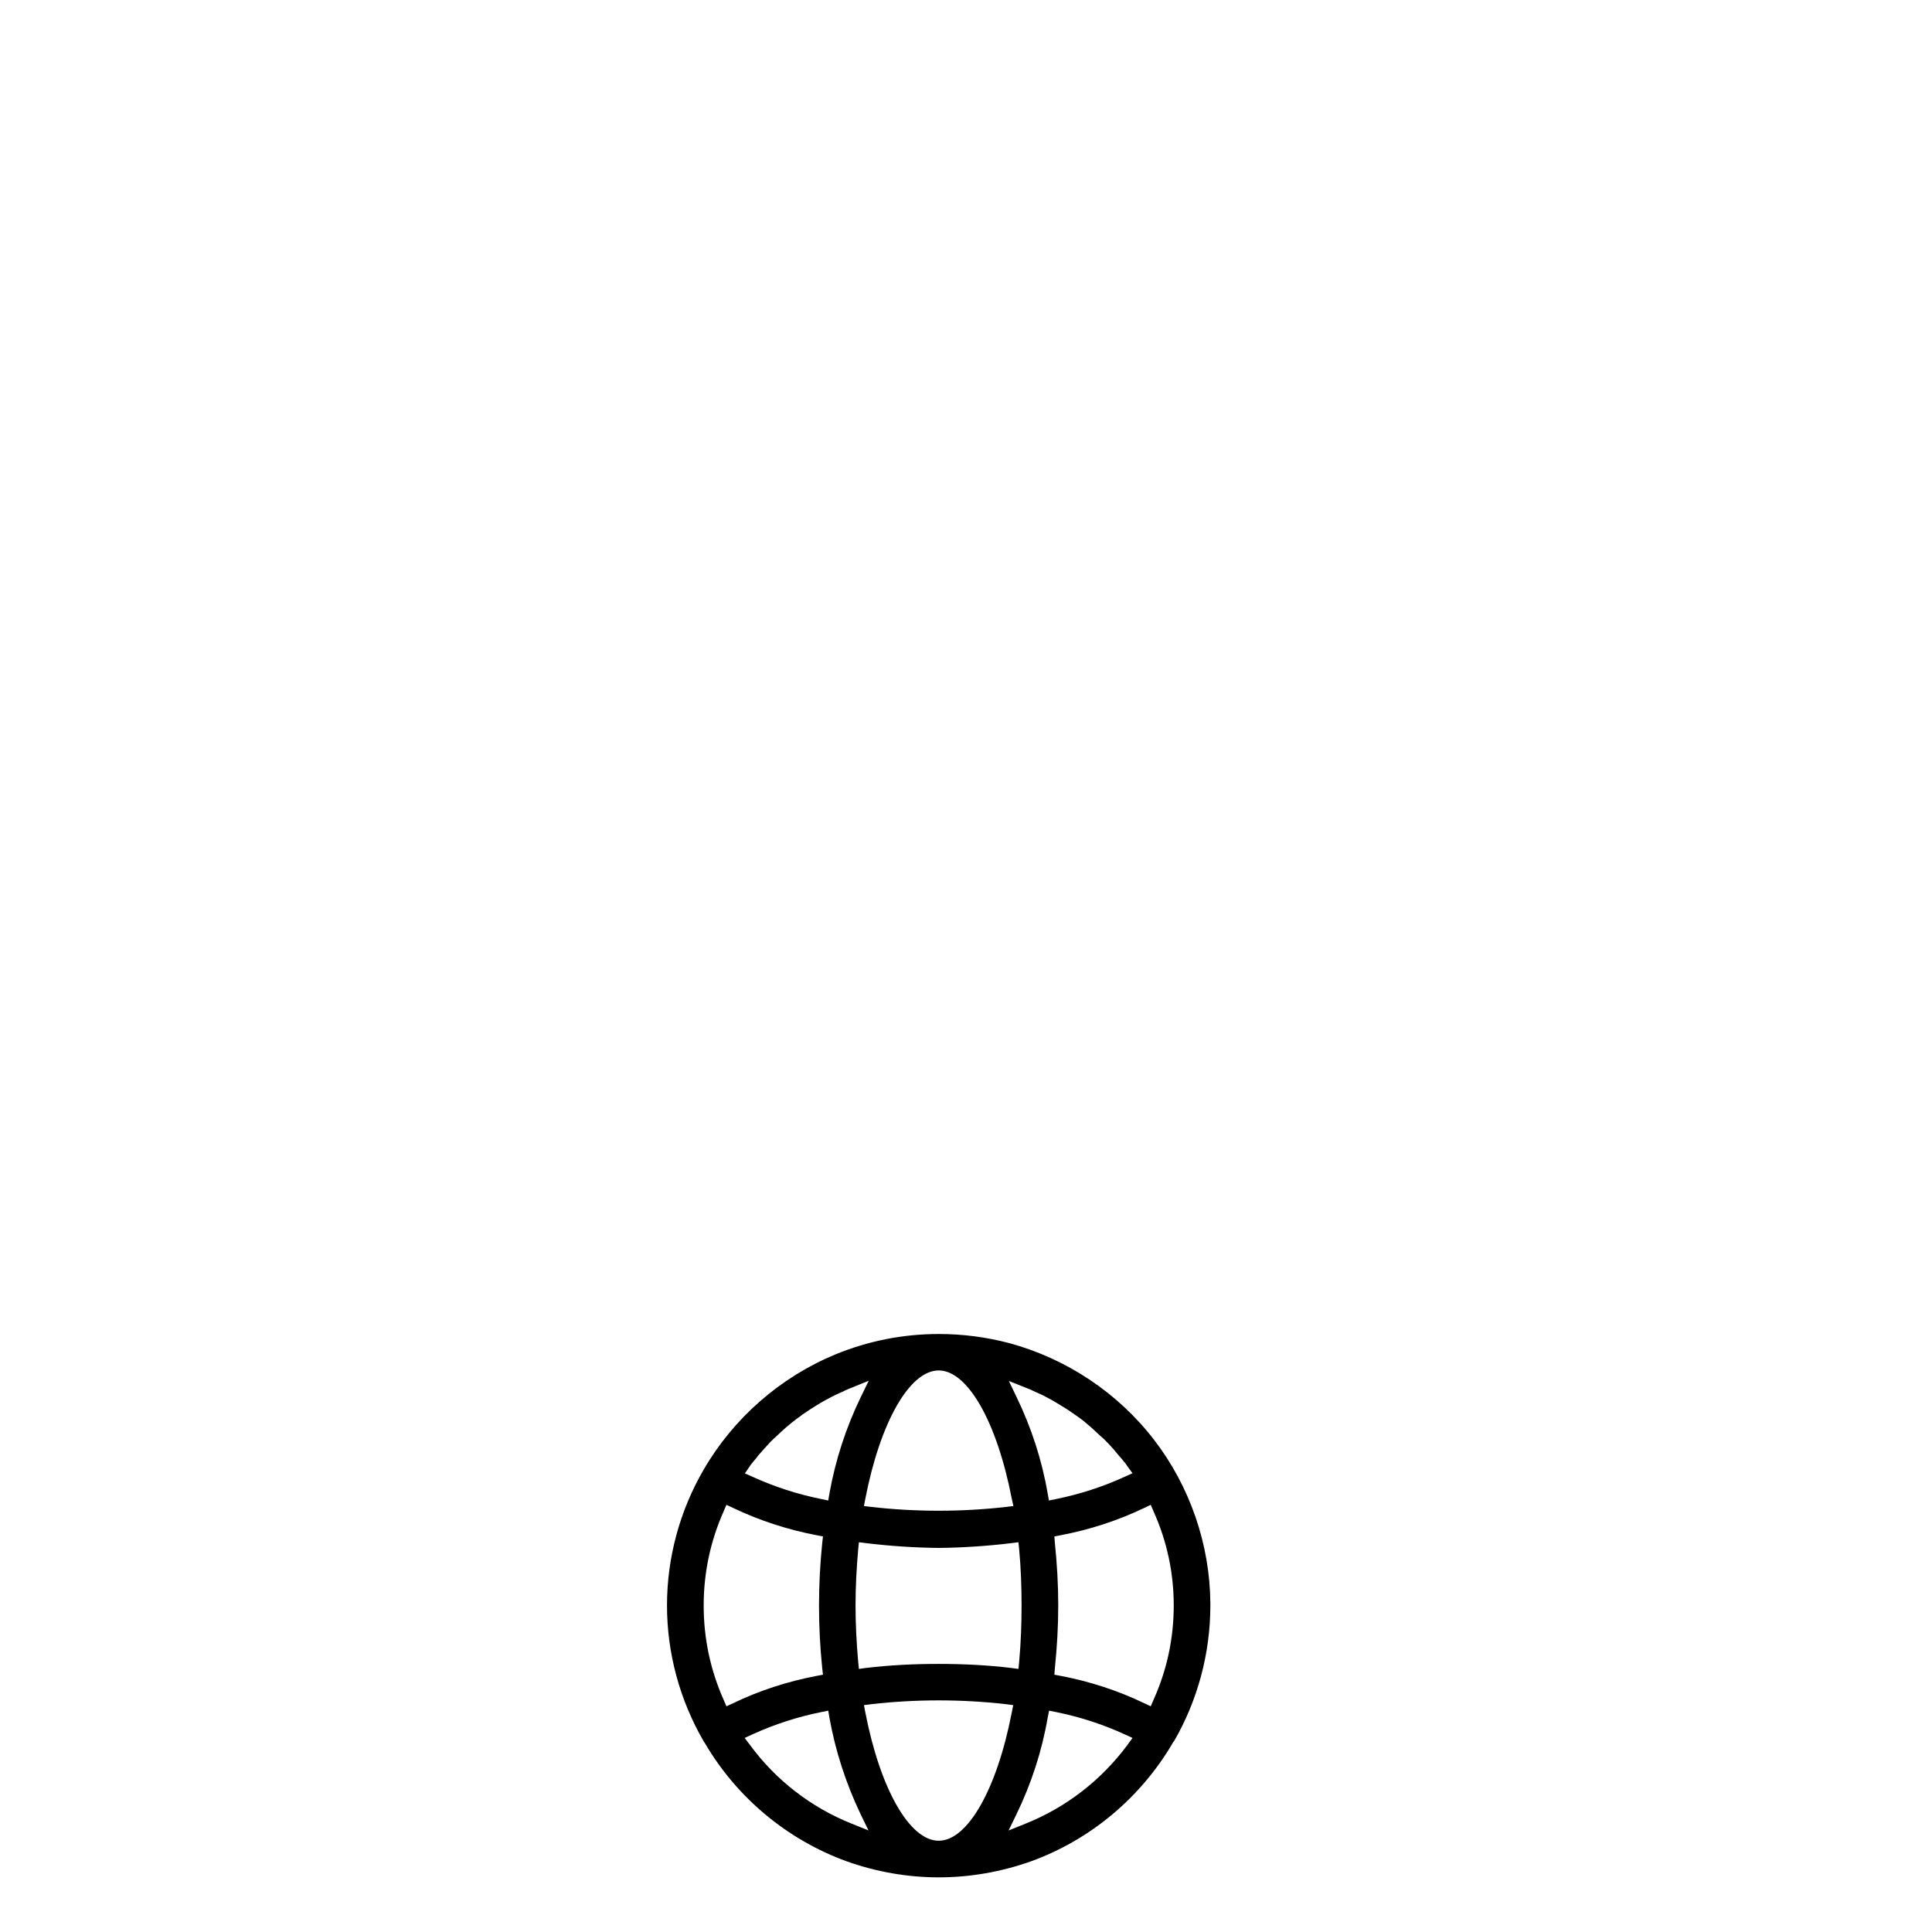 <svg version="1.0" preserveAspectRatio="xMidYMid meet" height="42" viewBox="0 0 31.5 31.5" zoomAndPan="magnify" width="42" xmlns:xlink="http://www.w3.org/1999/xlink" xmlns="http://www.w3.org/2000/svg"><defs><clipPath id="5319b41361"><path clip-rule="nonzero" d="M 10.875 21.75 L 19.734 21.75 L 19.734 30.609 L 10.875 30.609 Z M 10.875 21.75"></path></clipPath></defs><g clip-path="url(#5319b41361)"><path fill-rule="nonzero" fill-opacity="1" d="M 18.82 23.48 C 18.23 22.711 17.391 22.152 16.453 21.898 C 16.082 21.801 15.699 21.75 15.309 21.75 C 14.723 21.75 14.152 21.863 13.613 22.086 C 12.719 22.457 11.957 23.125 11.473 23.961 C 11.082 24.633 10.875 25.398 10.875 26.176 C 10.875 26.953 11.082 27.719 11.477 28.398 C 11.48 28.402 11.484 28.41 11.492 28.418 L 11.496 28.426 C 12.016 29.312 12.836 29.996 13.805 30.348 C 14.289 30.52 14.797 30.609 15.305 30.609 C 15.816 30.609 16.324 30.52 16.809 30.348 C 17.77 30 18.586 29.32 19.109 28.438 L 19.113 28.43 C 19.121 28.414 19.129 28.406 19.133 28.398 L 19.141 28.391 C 19.527 27.723 19.734 26.957 19.734 26.176 L 19.734 26.137 C 19.727 25.184 19.402 24.238 18.82 23.48 Z M 17.199 27.199 C 17.234 26.859 17.254 26.516 17.254 26.176 C 17.254 25.836 17.234 25.492 17.199 25.156 L 17.191 25.051 L 17.293 25.031 C 17.766 24.941 18.223 24.793 18.656 24.586 L 18.762 24.535 L 18.809 24.645 C 19.027 25.129 19.137 25.645 19.137 26.176 C 19.137 26.711 19.027 27.227 18.809 27.711 L 18.762 27.82 L 18.656 27.77 C 18.223 27.562 17.766 27.414 17.293 27.324 L 17.191 27.305 Z M 12.227 28.449 L 12.141 28.336 L 12.27 28.277 C 12.629 28.113 13.004 27.992 13.391 27.914 L 13.504 27.891 L 13.523 28.004 C 13.621 28.551 13.793 29.078 14.031 29.578 L 14.16 29.844 L 13.887 29.734 C 13.223 29.469 12.648 29.023 12.227 28.449 Z M 13.887 22.625 L 14.164 22.512 L 14.035 22.777 C 13.793 23.277 13.621 23.805 13.523 24.352 L 13.504 24.465 L 13.391 24.441 C 13.004 24.363 12.629 24.242 12.27 24.078 L 12.145 24.023 L 12.23 23.898 C 12.238 23.887 12.242 23.879 12.25 23.871 C 12.273 23.84 12.301 23.809 12.328 23.777 C 12.34 23.762 12.352 23.746 12.363 23.73 C 12.426 23.66 12.492 23.582 12.559 23.512 C 12.602 23.469 12.641 23.43 12.68 23.398 L 12.703 23.375 C 12.77 23.312 12.84 23.25 12.918 23.188 C 12.961 23.152 13.012 23.117 13.055 23.086 L 13.074 23.07 C 13.145 23.02 13.223 22.969 13.305 22.918 C 13.359 22.883 13.418 22.852 13.473 22.82 C 13.551 22.777 13.637 22.734 13.727 22.695 C 13.777 22.672 13.832 22.645 13.887 22.625 Z M 13.992 25.262 L 14.004 25.145 L 14.121 25.16 C 14.512 25.207 14.91 25.234 15.305 25.238 C 15.699 25.234 16.098 25.207 16.488 25.16 L 16.605 25.145 L 16.617 25.262 C 16.645 25.562 16.656 25.871 16.656 26.176 C 16.656 26.48 16.645 26.781 16.617 27.094 L 16.605 27.211 L 16.488 27.195 C 16.098 27.148 15.699 27.129 15.305 27.129 C 14.906 27.129 14.512 27.148 14.117 27.195 L 14.004 27.211 L 13.992 27.094 C 13.965 26.781 13.949 26.48 13.949 26.176 C 13.949 25.875 13.965 25.574 13.992 25.262 Z M 16.398 24.57 C 15.676 24.652 14.934 24.652 14.211 24.57 L 14.086 24.555 L 14.109 24.434 C 14.352 23.184 14.832 22.344 15.305 22.344 C 15.777 22.344 16.254 23.184 16.496 24.434 L 16.523 24.555 Z M 14.211 27.785 C 14.938 27.703 15.672 27.703 16.398 27.785 L 16.52 27.801 L 16.496 27.922 C 16.254 29.172 15.777 30.012 15.305 30.012 C 14.832 30.012 14.352 29.172 14.109 27.922 L 14.086 27.801 Z M 16.445 29.844 L 16.574 29.578 C 16.816 29.078 16.988 28.551 17.082 28.004 L 17.105 27.891 L 17.219 27.914 C 17.602 27.992 17.98 28.113 18.336 28.277 L 18.465 28.336 L 18.383 28.449 C 17.957 29.023 17.383 29.469 16.719 29.734 Z M 18.336 24.078 C 17.98 24.242 17.602 24.363 17.219 24.441 L 17.102 24.465 L 17.082 24.352 C 16.988 23.805 16.816 23.277 16.574 22.777 L 16.449 22.516 L 16.723 22.625 C 16.777 22.645 16.828 22.668 16.883 22.695 C 16.977 22.734 17.059 22.777 17.137 22.82 C 17.191 22.852 17.246 22.883 17.301 22.918 C 17.383 22.965 17.461 23.02 17.539 23.074 C 17.594 23.113 17.645 23.148 17.691 23.188 C 17.758 23.242 17.828 23.305 17.91 23.383 L 17.949 23.418 C 17.984 23.449 18.016 23.477 18.047 23.512 C 18.117 23.582 18.184 23.66 18.25 23.742 L 18.285 23.781 C 18.309 23.812 18.332 23.84 18.355 23.867 C 18.363 23.879 18.371 23.887 18.375 23.898 L 18.465 24.02 Z M 13.406 25.156 C 13.336 25.836 13.336 26.52 13.406 27.199 L 13.418 27.305 L 13.316 27.324 C 12.844 27.414 12.383 27.562 11.953 27.77 L 11.844 27.82 L 11.797 27.711 C 11.582 27.227 11.473 26.711 11.473 26.176 C 11.473 25.645 11.582 25.129 11.797 24.645 L 11.844 24.535 L 11.953 24.586 C 12.387 24.793 12.844 24.941 13.316 25.031 L 13.418 25.051 Z M 13.406 25.156" fill="#000000"></path></g></svg>
